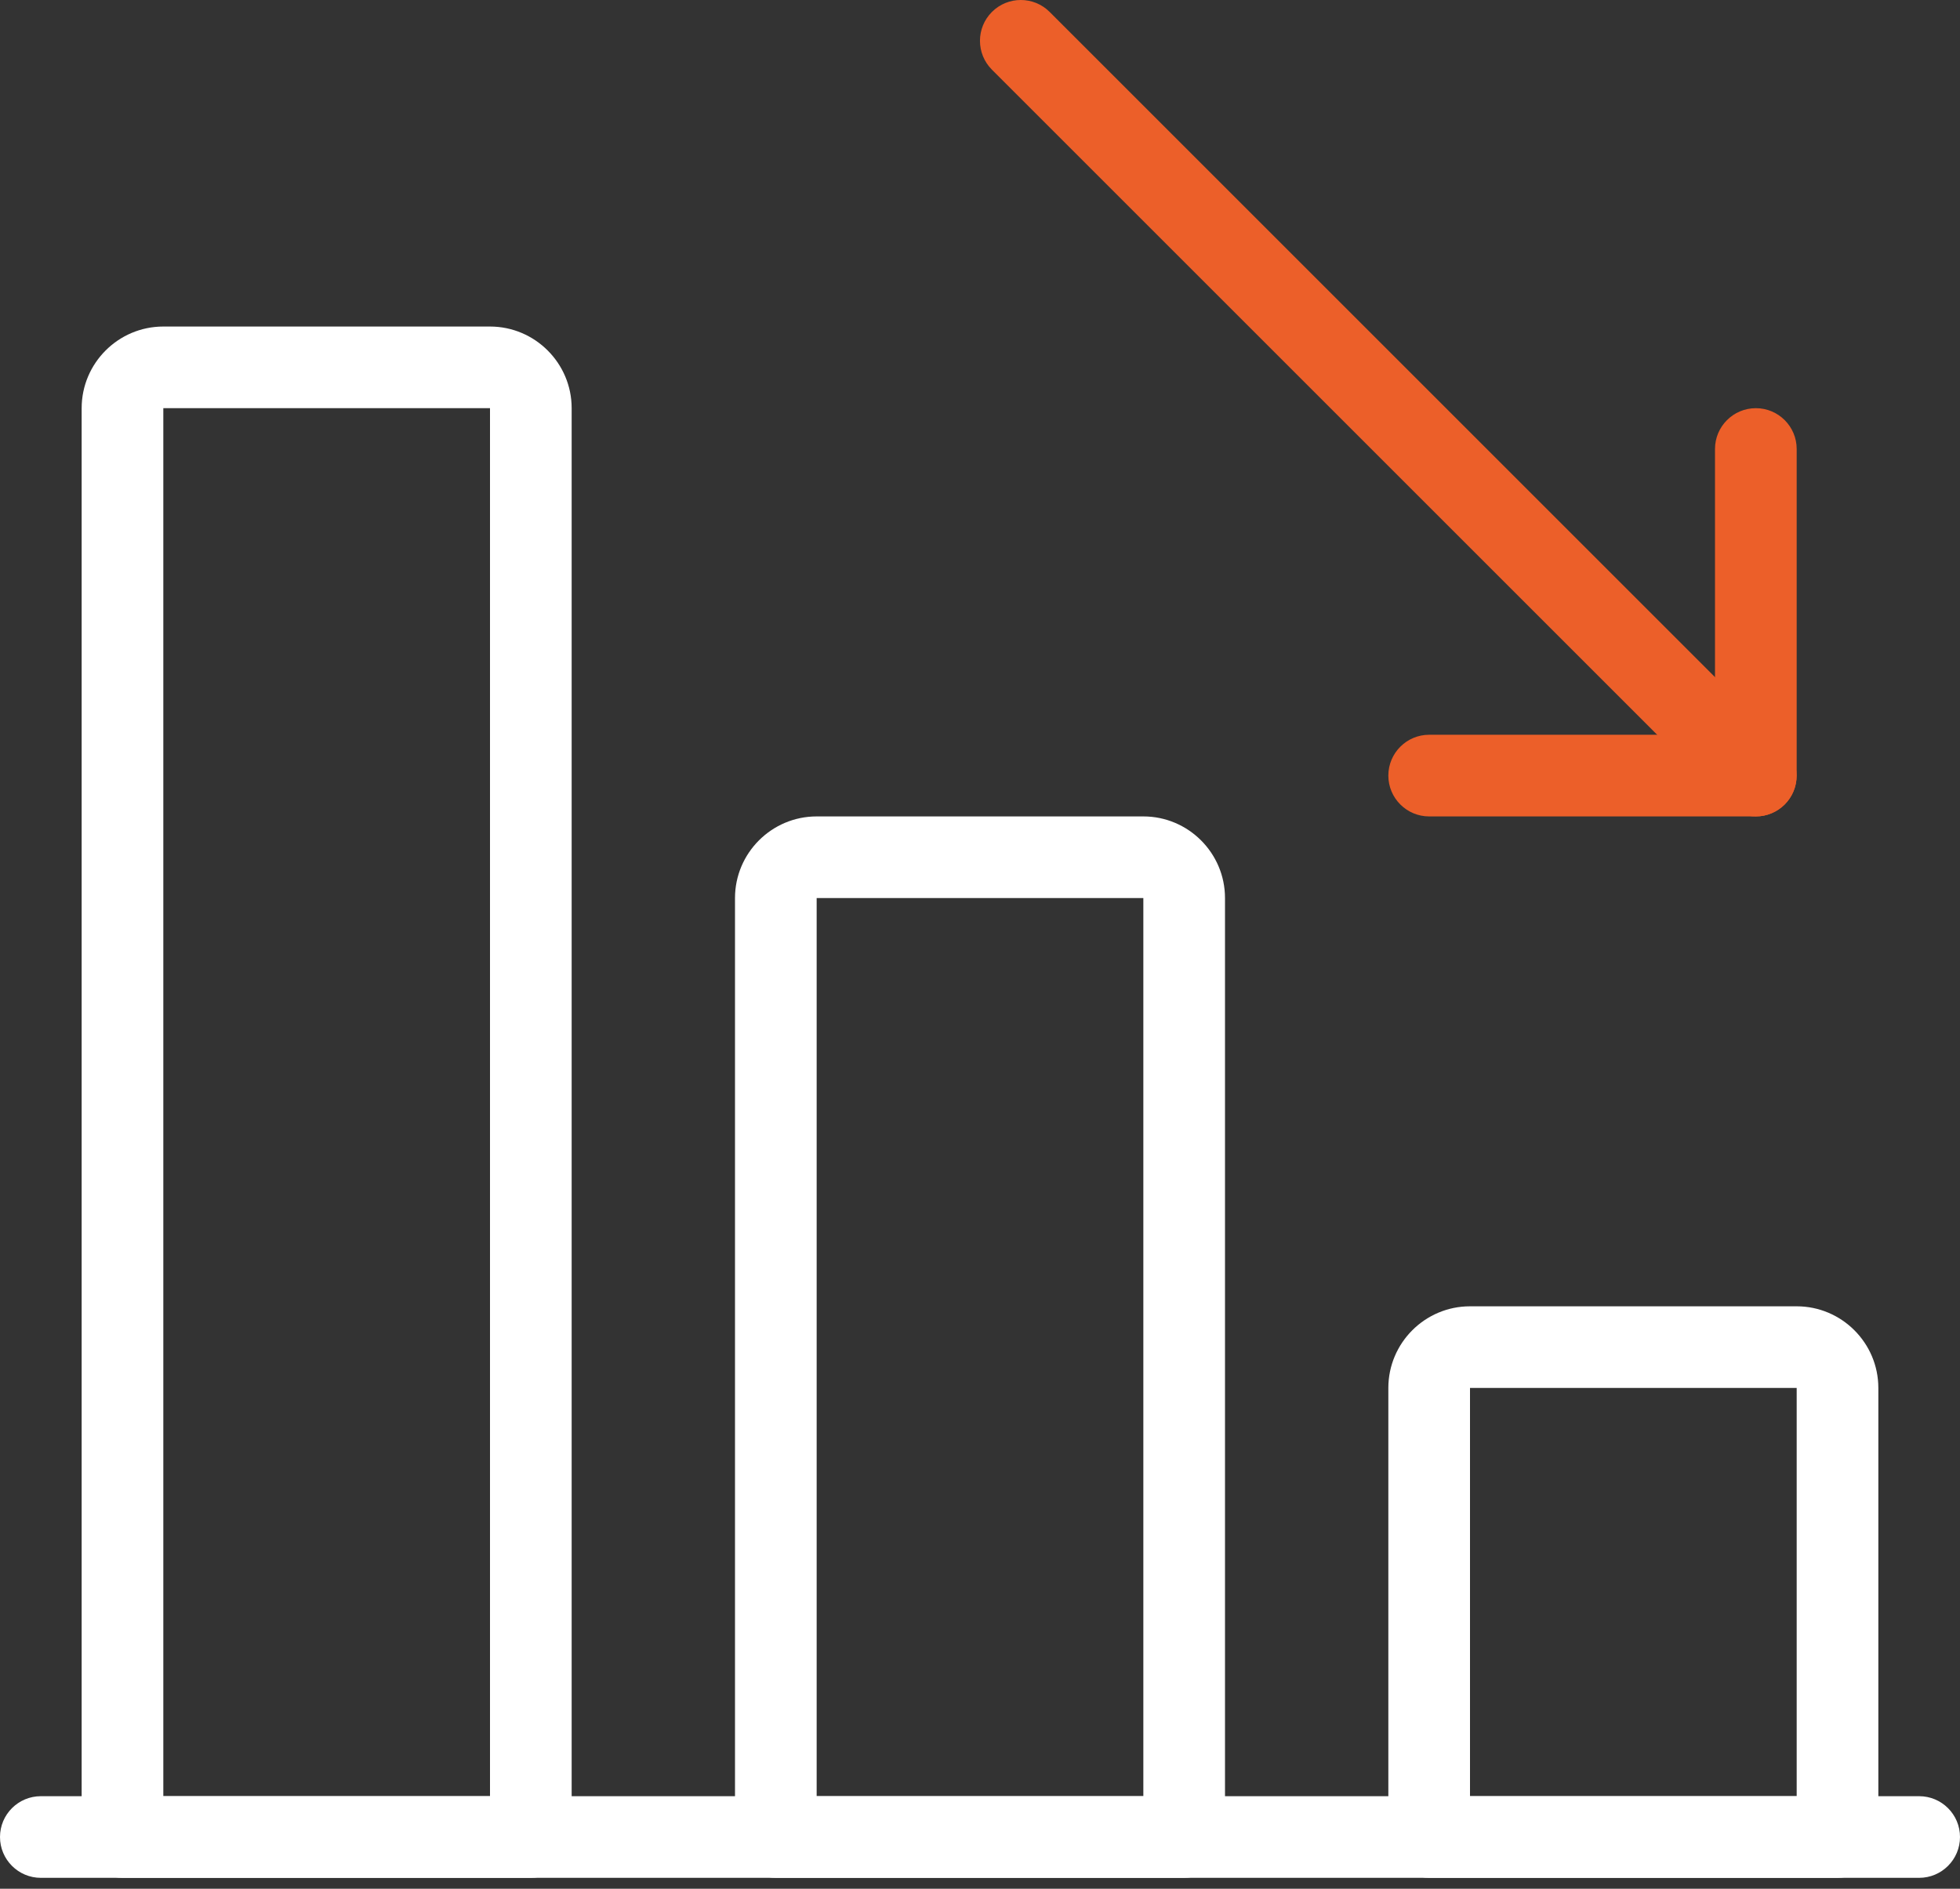 <svg width="83" height="80" viewBox="0 0 83 80" fill="none" xmlns="http://www.w3.org/2000/svg">
<rect x="0" y="0" width="83" height="80" fill="#333333" stroke="none"/>
<path d="M81.271 79.539H1.729C0.775 79.539 0 78.764 0 77.81C0 76.855 0.775 76.081 1.729 76.081H81.271C82.225 76.081 83 76.855 83 77.81C83 78.764 82.225 79.539 81.271 79.539Z" fill="white"/>
<path d="M77.813 79.539H60.521C59.567 79.539 58.792 78.764 58.792 77.81V58.789C58.792 56.883 60.345 55.331 62.25 55.331H76.084C77.989 55.331 79.542 56.883 79.542 58.789V77.81C79.542 78.764 78.767 79.539 77.813 79.539ZM62.25 76.081H76.084V58.789H62.25V76.081Z" fill="white"/>
<path d="M50.146 79.539H32.854C31.9 79.539 31.125 78.764 31.125 77.81V38.039C31.125 36.133 32.678 34.581 34.583 34.581H48.417C50.322 34.581 51.875 36.133 51.875 38.039V77.81C51.875 78.764 51.1 79.539 50.146 79.539ZM34.583 76.081H48.417V38.039H34.583V76.081Z" fill="white"/>
<path d="M22.479 79.539H5.187C4.233 79.539 3.458 78.764 3.458 77.81V17.289C3.458 15.383 5.011 13.831 6.916 13.831H20.75C22.655 13.831 24.208 15.383 24.208 17.289V77.81C24.208 78.764 23.433 79.539 22.479 79.539ZM6.916 76.081H20.75V17.289H6.916V76.081Z" fill="white"/>
<path d="M74.354 34.581C73.911 34.581 73.469 34.411 73.13 34.076L42.005 2.951C41.33 2.276 41.33 1.18 42.005 0.506C42.679 -0.169 43.776 -0.169 44.45 0.506L75.575 31.631C76.249 32.305 76.249 33.401 75.575 34.076C75.239 34.411 74.797 34.581 74.354 34.581Z" fill="#EC5F29"/>
<path d="M74.355 34.581H60.521C59.567 34.581 58.792 33.806 58.792 32.852C58.792 31.897 59.567 31.122 60.521 31.122H72.625V19.018C72.625 18.064 73.4 17.289 74.355 17.289C75.309 17.289 76.084 18.064 76.084 19.018V32.852C76.084 33.806 75.309 34.581 74.355 34.581Z" fill="#EC5F29"/>
</svg>
